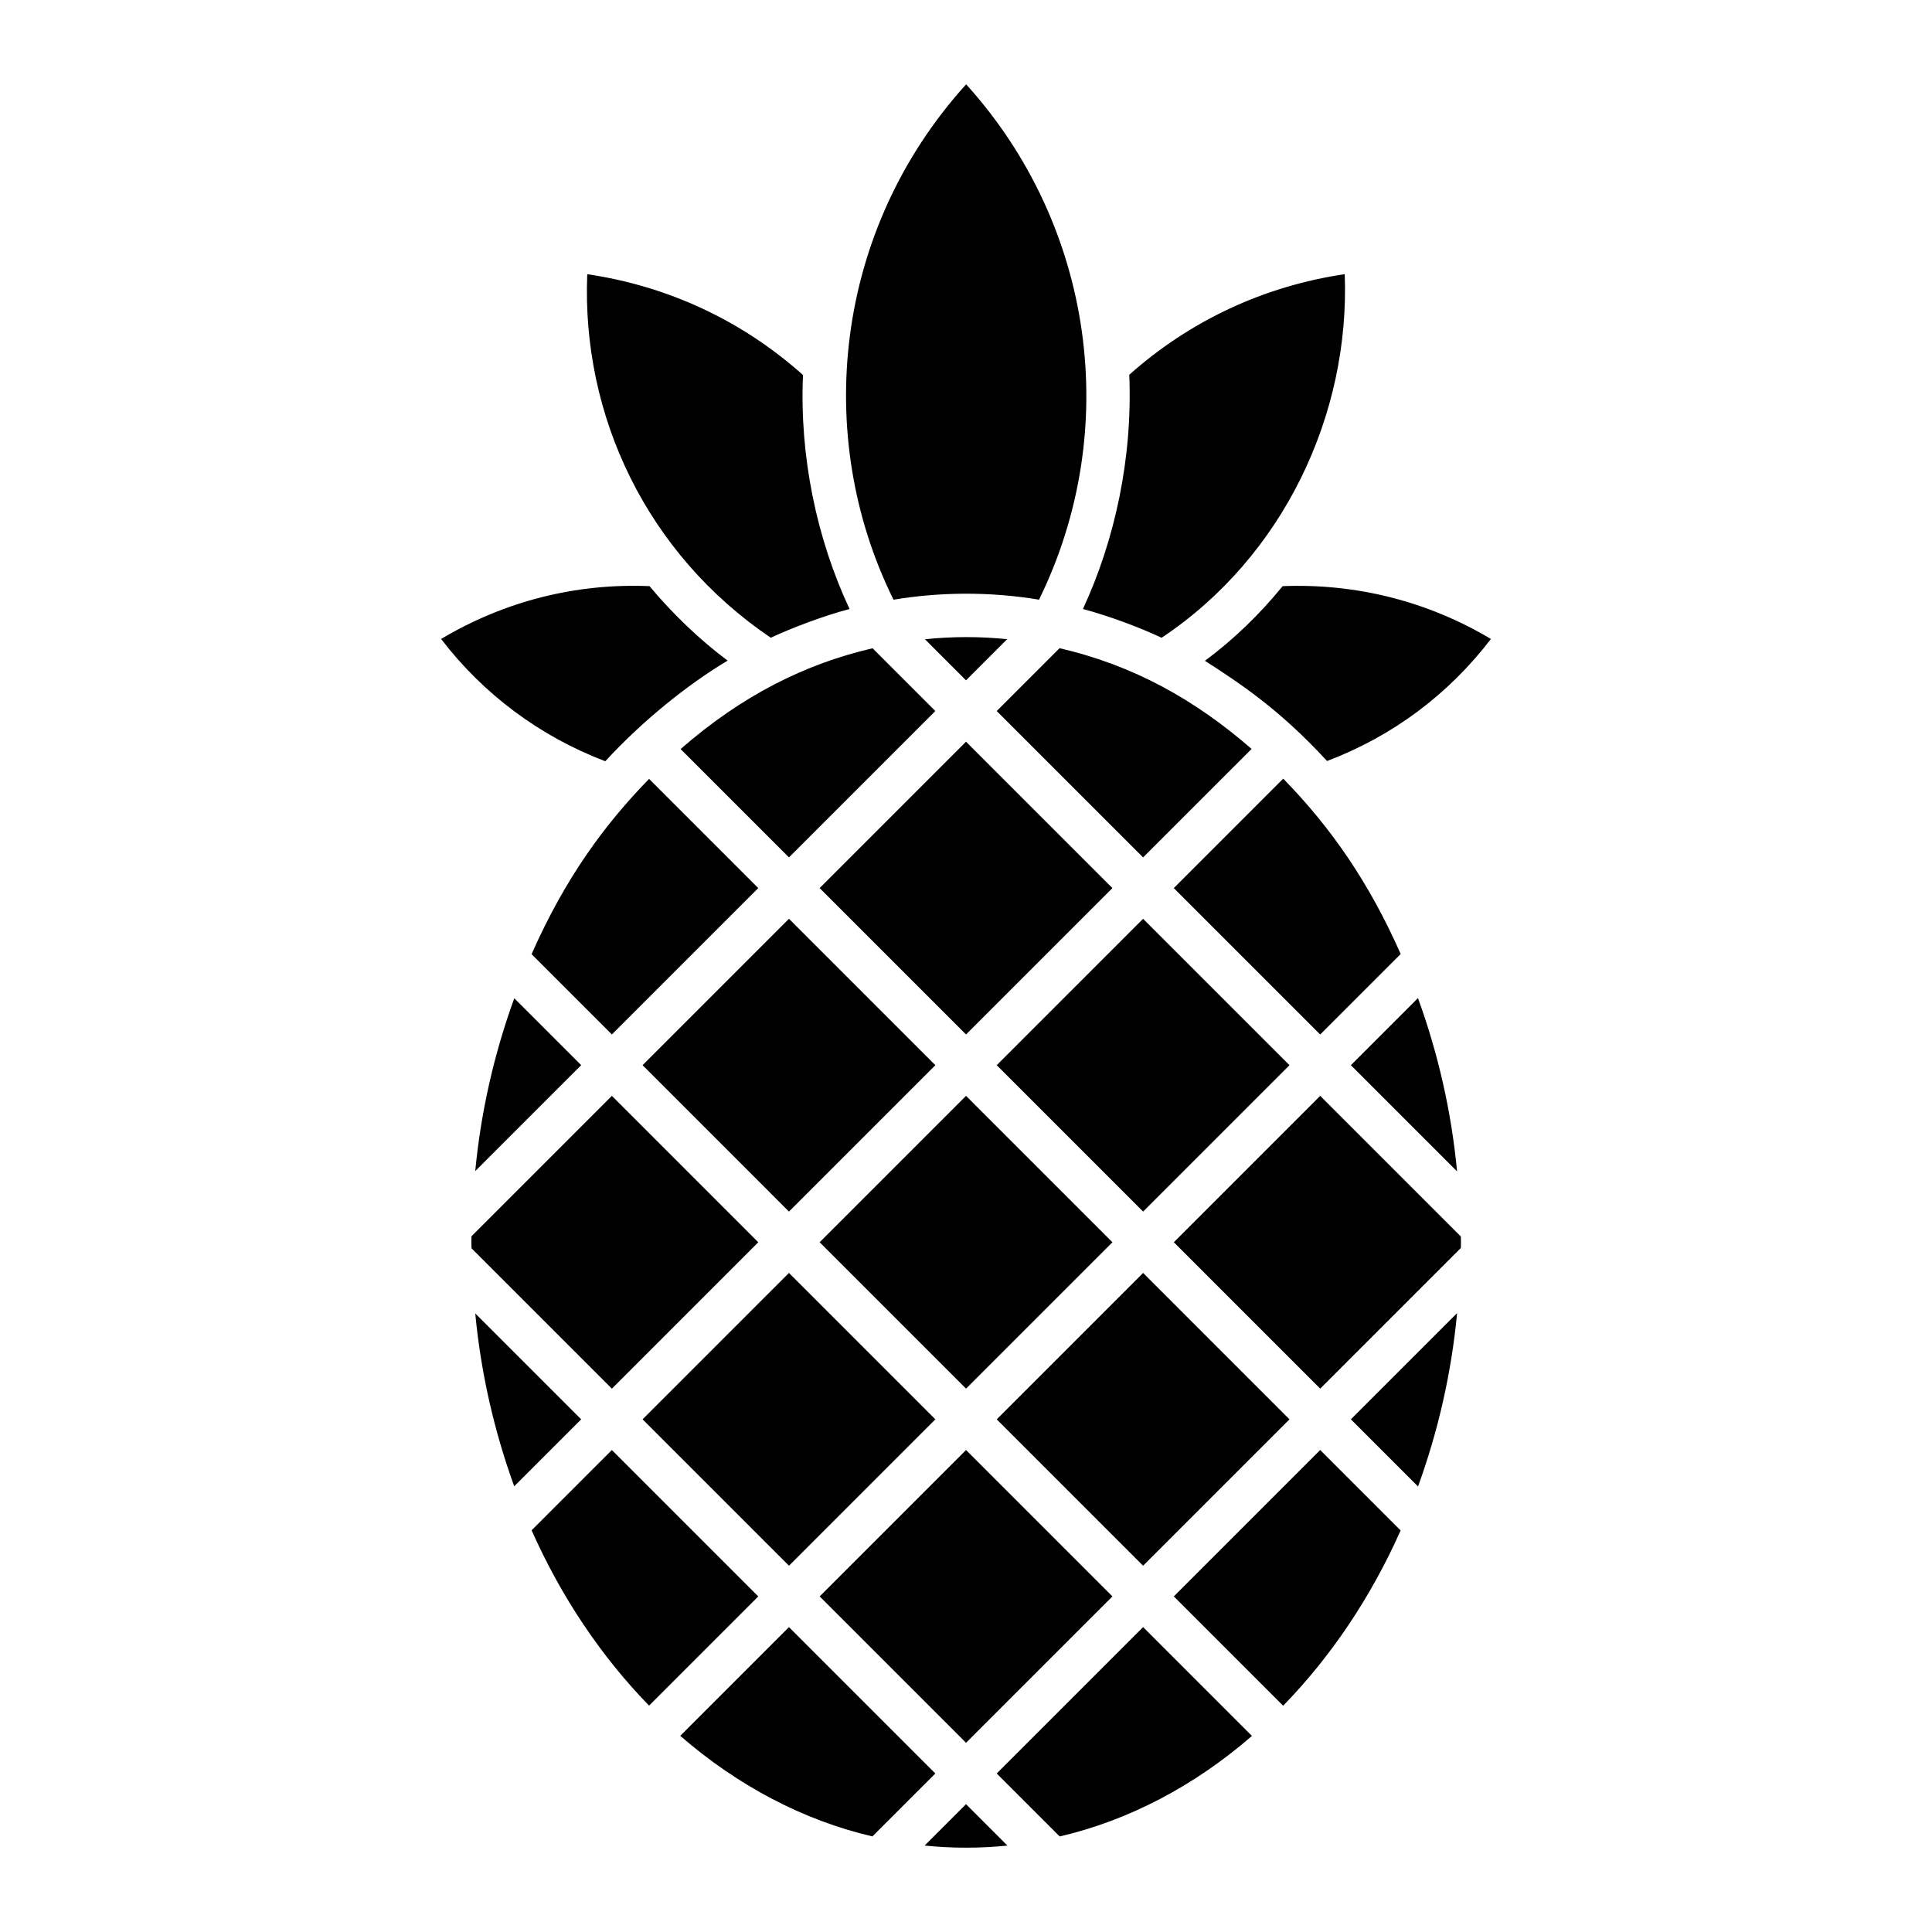 <?xml version="1.0" encoding="UTF-8"?>
<!-- Uploaded to: SVG Repo, www.svgrepo.com, Generator: SVG Repo Mixer Tools -->
<svg fill="#000000" width="800px" height="800px" version="1.1" viewBox="144 144 512 512" xmlns="http://www.w3.org/2000/svg">
 <path d="m443.27 243.31c16.145-14.363 35.734-23.5 57.098-26.652 1.418 37.18-16.211 74.82-48.527 96.355-5.82-2.746-13.965-5.789-20.852-7.621 8.453-18.234 13.195-40.008 12.281-62.082zm-82.055 136.04 38.793-38.793 38.793 38.793-38.793 38.793zm77.59 93.859-38.797 38.797-38.797-38.797 38.797-38.797zm-49.68-159.8c7.227-0.754 14.562-0.762 21.789-0.02l-10.906 10.906zm2.754 19.02-38.793 38.793-28.719-28.719c16.359-14.266 33.047-22.57 50.879-26.707zm0 93.855-38.797 38.797-38.793-38.797 38.797-38.797zm0 93.855-38.793 38.797-38.797-38.797 38.793-38.797zm8.133 8.133 38.793 38.793-38.793 38.793-38.793-38.793zm8.129-8.133 38.797-38.797 38.793 38.797-38.797 38.797zm0-93.855 38.793-38.797 38.797 38.797-38.793 38.797zm38.793-55.062-38.793-38.793 16.652-16.652c19.684 4.562 35.875 13.656 50.898 26.691zm-46.895-204.87c33.652 37.148 41.566 91.203 19.312 136.57-13.012-2.18-26.348-2.043-38.555 0.008-21.473-43.355-15.738-97.973 19.242-136.58zm-100.41 50.312c21.438 3.16 41.059 12.316 57.172 26.711-0.945 21.441 3.582 43.328 12.34 62.02-6.785 1.77-15.344 5.012-20.879 7.613-32.875-22.262-50.172-58.824-48.633-96.344zm-38.734 96.668c16.832-10.027 35.758-14.812 55.242-13.996 5.996 7.219 13.207 14.129 20.691 19.738-10.438 6.203-22.66 16.02-32.418 26.664-17.352-6.609-32.246-17.707-43.516-32.406zm55.117 37.078 28.941 28.941-38.797 38.797-21.285-21.285c9.062-20.453 19.418-34.398 31.141-46.453zm-35.723 58.137 17.734 17.734-28.078 28.074c1.504-15.828 5.023-31.133 10.344-45.809zm-11.367 64.688c0-0.5 0.027-1.09 0.031-1.617l37.203-37.203 38.793 38.797-38.793 38.797-37.207-37.207c-0.004-0.527-0.027-1.051-0.027-1.566zm1.027 18.828 28.074 28.074-17.75 17.75c-5.305-14.652-8.82-29.941-10.324-45.824zm14.934 57.48 21.273-21.273 38.797 38.797-28.941 28.941c-12.637-12.961-23.297-28.812-31.129-46.465zm90.32 81.125c-18.176-4.223-35.613-13.355-50.93-26.656l28.812-28.812 38.793 38.793zm13.836 2.426 10.969-10.969 10.977 10.977c-7.231 0.734-14.672 0.738-21.945-0.008zm35.789-2.414-16.688-16.688 38.793-38.793 28.84 28.844c-15.289 13.281-32.719 22.402-50.945 26.637zm59.215-34.641-28.973-28.973 38.797-38.797 21.312 21.312c-7.832 17.648-18.492 33.488-31.137 46.457zm35.75-58.105-17.797-17.797 28.148-28.148c-1.496 15.883-5.016 31.234-10.352 45.945zm11.375-64.699c0 0.465-0.023 1.012-0.027 1.496l-37.273 37.273-38.793-38.797 38.793-38.797 37.273 37.273c0.004 0.523 0.027 1.043 0.027 1.551zm-1.031-18.812-28.141-28.141 17.781-17.781c5.324 14.668 8.852 29.988 10.359 45.922zm-14.941-57.605-21.332 21.332-38.797-38.797 29-29c12.711 13.008 22.777 27.562 31.129 46.465zm-19.516-51.145c-12.641-13.762-23.293-20.715-32.363-26.551 7.66-5.68 14.543-12.359 20.59-19.785 19.422-0.766 38.379 3.973 55.203 13.996-11.281 14.742-26.148 25.82-43.43 32.34z"/>
</svg>